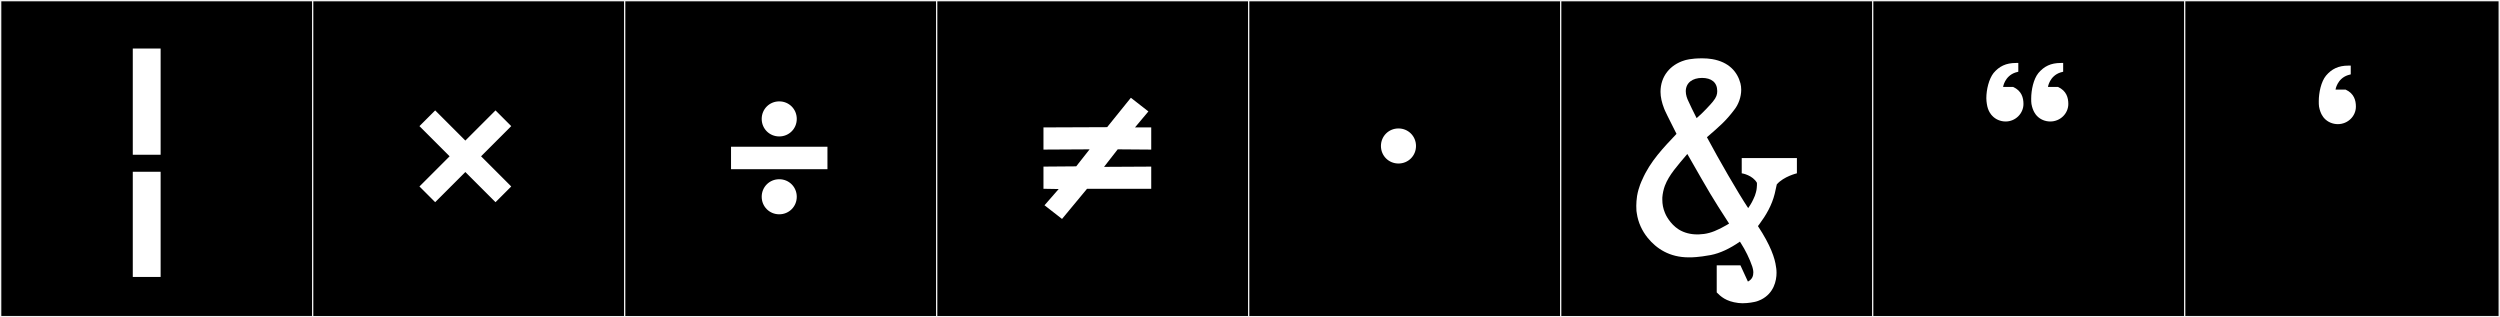 <?xml version="1.0" encoding="utf-8"?>
<!-- Generator: Adobe Illustrator 16.0.4, SVG Export Plug-In . SVG Version: 6.00 Build 0)  -->
<!DOCTYPE svg PUBLIC "-//W3C//DTD SVG 1.1//EN" "http://www.w3.org/Graphics/SVG/1.1/DTD/svg11.dtd">
<svg version="1.1" id="Layer_1" xmlns="http://www.w3.org/2000/svg" xmlns:xlink="http://www.w3.org/1999/xlink" x="0px" y="0px"
	 width="1891px" height="240px" viewBox="0 0 1891 240" enable-background="new 0 0 1891 240" xml:space="preserve">
<rect x="0" y="0" width="1891" height="240" fill="#808080" stroke="none"/>
<g>
	<rect width="238" height="239"/>
	<g>
		<path fill="#F2F2F2" d="M238,1v238H1V1H238 M239,0H0v240h239V0L239,0z"/>
	</g>
</g>
<g>
	<rect x="236" width="238" height="239"/>
	<g>
		<path fill="#F2F2F2" d="M474,1v238H237V1H474 M475,0H236v240h239V0L475,0z"/>
	</g>
</g>
<g>
	<rect x="472" width="238" height="239"/>
	<g>
		<path fill="#F2F2F2" d="M710,1v238H473V1H710 M711,0H472v240h239V0L711,0z"/>
	</g>
</g>
<g>
	<rect x="708" width="238" height="239"/>
	<g>
		<path fill="#F2F2F2" d="M946,1v238H709V1H946 M947,0H708v240h239V0L947,0z"/>
	</g>
</g>
<g>
	<rect x="944" width="238" height="239"/>
	<g>
		<path fill="#F2F2F2" d="M1182,1v238H945V1H1182 M1183,0H944v240h239V0L1183,0z"/>
	</g>
</g>
<g>
	<rect x="1180" width="238" height="239"/>
	<g>
		<path fill="#F2F2F2" d="M1418,1v238h-237V1H1418 M1419,0h-239v240h239V0L1419,0z"/>
	</g>
</g>
<g>
	<rect x="1416" width="238" height="239"/>
	<g>
		<path fill="#F2F2F2" d="M1654,1v238h-237V1H1654 M1655,0h-239v240h239V0L1655,0z"/>
	</g>
</g>
<g>
	<rect x="1652" width="238" height="239"/>
	<g>
		<path fill="#F2F2F2" d="M1890,1v238h-237V1H1890 M1891,0h-239v240h239V0L1891,0z"/>
	</g>
</g>
<g enable-background="new    ">
	<path fill="#FFFFFF" d="M100.436,36.707h21.061v80.343h-21.061V36.707z M100.436,129.921h21.061v79.562h-21.061V129.921z"/>
</g>
<g enable-background="new    ">
</g>
<g enable-background="new    ">
</g>
<g enable-background="new    ">
	<path fill="#FFFFFF" d="M386.693,141.036l-11.896,11.896l-22.816-22.816l-22.816,22.816l-11.896-11.896l22.816-22.816
		l-22.816-22.815l11.896-11.896l22.816,22.815l22.816-22.815l11.896,11.896l-22.816,22.815L386.693,141.036z"/>
</g>
<g enable-background="new    ">
</g>
<g enable-background="new    ">
</g>
<g enable-background="new    ">
	<path fill="#FFFFFF" d="M552.948,111.005h72.933v16.966h-72.933V111.005z M589.414,76.684c7.41,0,13.26,5.851,13.26,13.261
		s-5.85,13.26-13.26,13.26s-13.26-5.85-13.26-13.26S582.004,76.684,589.414,76.684z M589.414,135.576c7.41,0,13.26,5.85,13.26,13.26
		s-5.85,13.261-13.26,13.261s-13.26-5.851-13.26-13.261S582.004,135.576,589.414,135.576z"/>
</g>
<g enable-background="new    ">
</g>
<g enable-background="new    ">
	<path fill="#FFFFFF" d="M789.278,126.021l24.766-0.195l10.14-12.87l-34.906,0.195V96.379l48.167-0.194l17.94-22.231l13.261,10.336
		l-10.141,12.09h12.286v16.771l-25.351-0.195l-10.335,13.261l35.687-0.195v16.771h-48.557l-18.916,22.815l-13.26-10.335
		l10.725-12.285l-11.505-0.195V126.021z"/>
</g>
<g enable-background="new    ">
</g>
<g enable-background="new    ">
	<path fill="#FFFFFF" d="M1057.805,97.159c7.41,0,13.261,5.851,13.261,13.261s-5.851,13.261-13.261,13.261
		s-13.26-5.851-13.26-13.261S1050.395,97.159,1057.805,97.159z"/>
</g>
<g enable-background="new    ">
</g>
<g enable-background="new    ">
</g>
<g enable-background="new    ">
</g>
<g enable-background="new    ">
	<path fill="#FFFFFF" d="M1294.043,192.908c-9.36,1.755-14.82,1.755-15.406,1.755h-0.194h-0.78h-0.391
		c-14.43,0-24.375-6.63-31.006-14.82c-4.095-5.07-7.215-11.506-8.189-18.526c-0.195-0.39-0.391-2.535-0.391-5.655
		c0-2.145,0.195-4.68,0.585-7.41c1.17-6.825,3.705-11.896,3.9-12.285c6.045-14.041,16.38-24.571,25.937-34.711
		c-5.852-11.506-9.166-18.331-9.361-19.111c-1.755-4.485-2.73-8.775-2.73-12.675c0-11.701,7.216-20.477,18.137-23.791
		c0.584-0.195,4.68-1.561,13.455-1.561c2.34,0,5.266,0.195,7.41,0.585c12.676,2.146,19.111,9.556,21.451,18.331
		c0.39,1.56,0.585,3.12,0.585,4.875c0,5.266-1.95,11.115-5.46,15.405c-6.045,7.995-10.726,12.091-20.477,20.476
		c9.166,17.161,23.206,41.537,31.201,53.628c2.34-3.315,3.511-5.655,5.07-9.36c1.365-4.096,1.365-4.876,1.561-7.996v-1.755
		c-3.12-5.655-10.92-7.215-11.506-7.215v-11.506h41.732v11.506c0,0-9.945,2.34-15.211,8.385c0,0.195-1.17,5.461-1.561,7.021
		c-2.145,8.775-6.63,16.381-11.7,23.206c0,0-0.976,1.17-0.976,1.365c9.556,14.431,12.871,24.376,13.65,30.811
		c0,0,0.391,1.755,0.391,4.485c0,5.851-1.95,15.405-11.7,20.281c-1.365,0.585-2.925,1.364-5.07,1.755c0,0-4.29,0.975-8.97,0.975
		c-1.171,0-2.341-0.194-3.121-0.194c-9.555-1.171-13.455-5.07-16.381-7.996v-20.476h17.941l5.655,12.286
		c3.315-1.756,4.095-4.291,4.095-7.021c0-1.561-0.585-3.705-0.779-4.29c-1.951-5.851-5.461-12.871-8.386-17.356l-0.976-1.56
		C1308.473,188.033,1301.062,191.543,1294.043,192.908z M1276.297,116.465c-7.41,8.775-13.846,15.796-16.965,23.986
		c-0.976,2.535-1.756,6.045-1.951,8.97v1.561c0,3.51,0.586,6.63,1.951,9.945c0.39,1.17,3.705,8.386,10.529,12.676
		c4.096,2.535,8.971,3.705,13.846,3.705h1.17c5.656-0.195,10.141-1.365,16.381-4.485c3.12-1.561,6.631-3.705,6.631-3.705
		C1294.043,147.666,1294.043,147.471,1276.297,116.465z M1275.127,69.078c0,2.73,0.975,5.46,1.95,7.41
		c1.56,3.315,3.315,7.216,6.24,12.871c4.095-3.315,11.115-10.921,12.285-12.48c2.73-3.315,3.315-5.461,3.315-7.996
		c0-6.63-4.485-9.945-11.506-9.945C1280.393,58.938,1275.127,62.448,1275.127,69.078z"/>
</g>
<g enable-background="new    ">
</g>
<g enable-background="new    ">
	<path fill="#FFFFFF" d="M1502.465,74.344c0-6.631,1.951-14.626,5.461-19.111c4.29-5.07,9.359-7.605,16.965-7.605h1.756v6.631
		l-2.146,0.585c-8.19,2.73-9.36,10.92-9.36,10.92h7.605c6.436,2.926,7.801,8.19,7.801,12.871c0,7.215-6.046,13.261-13.456,13.261
		c-3.899,0-7.605-1.561-10.14-4.291c-0.781-0.779-3.316-3.51-4.096-8.97C1502.66,77.269,1502.465,75.903,1502.465,74.344z
		 M1536.396,74.538c0-6.435,1.756-14.82,5.461-19.306c4.289-5.07,9.359-7.605,16.965-7.605h1.756v6.631l-2.146,0.585
		c-8.189,2.73-9.359,10.92-9.359,10.92h7.605c6.436,2.926,7.8,8.19,7.8,12.871c0,7.215-6.046,13.261-13.65,13.261
		c-3.9,0-7.605-1.561-10.141-4.291c-0.78-0.779-3.12-3.51-4.095-8.97C1536.396,77.464,1536.396,76.099,1536.396,74.538z"/>
</g>
<g enable-background="new    ">
</g>
<g enable-background="new    ">
</g>
<g enable-background="new    ">
	<path fill="#FFFFFF" d="M1753.922,76.538c0-6.435,1.756-14.82,5.461-19.306c4.29-5.07,9.359-7.605,16.965-7.605h1.756v6.631
		l-2.146,0.585c-8.19,2.73-9.36,10.92-9.36,10.92h7.605c6.436,2.926,7.801,8.19,7.801,12.871c0,7.215-6.046,13.261-13.65,13.261
		c-3.9,0-7.605-1.561-10.141-4.291c-0.78-0.779-3.121-3.51-4.096-8.97C1753.922,79.464,1753.922,78.099,1753.922,76.538z"/>
</g>
<g enable-background="new    ">
</g>
<g enable-background="new    ">
</g>
<g enable-background="new    ">
</g>
<g enable-background="new    ">
</g>
<g enable-background="new    ">
</g>
<g enable-background="new    ">
</g>
<g enable-background="new    ">
</g>
<g enable-background="new    ">
</g>
<g enable-background="new    ">
</g>
<g enable-background="new    ">
</g>
<g enable-background="new    ">
</g>
<g enable-background="new    ">
</g>
<g enable-background="new    ">
</g>
<g enable-background="new    ">
</g>
<g enable-background="new    ">
</g>
<g enable-background="new    ">
</g>
<g enable-background="new    ">
</g>
<g enable-background="new    ">
</g>
</svg>
